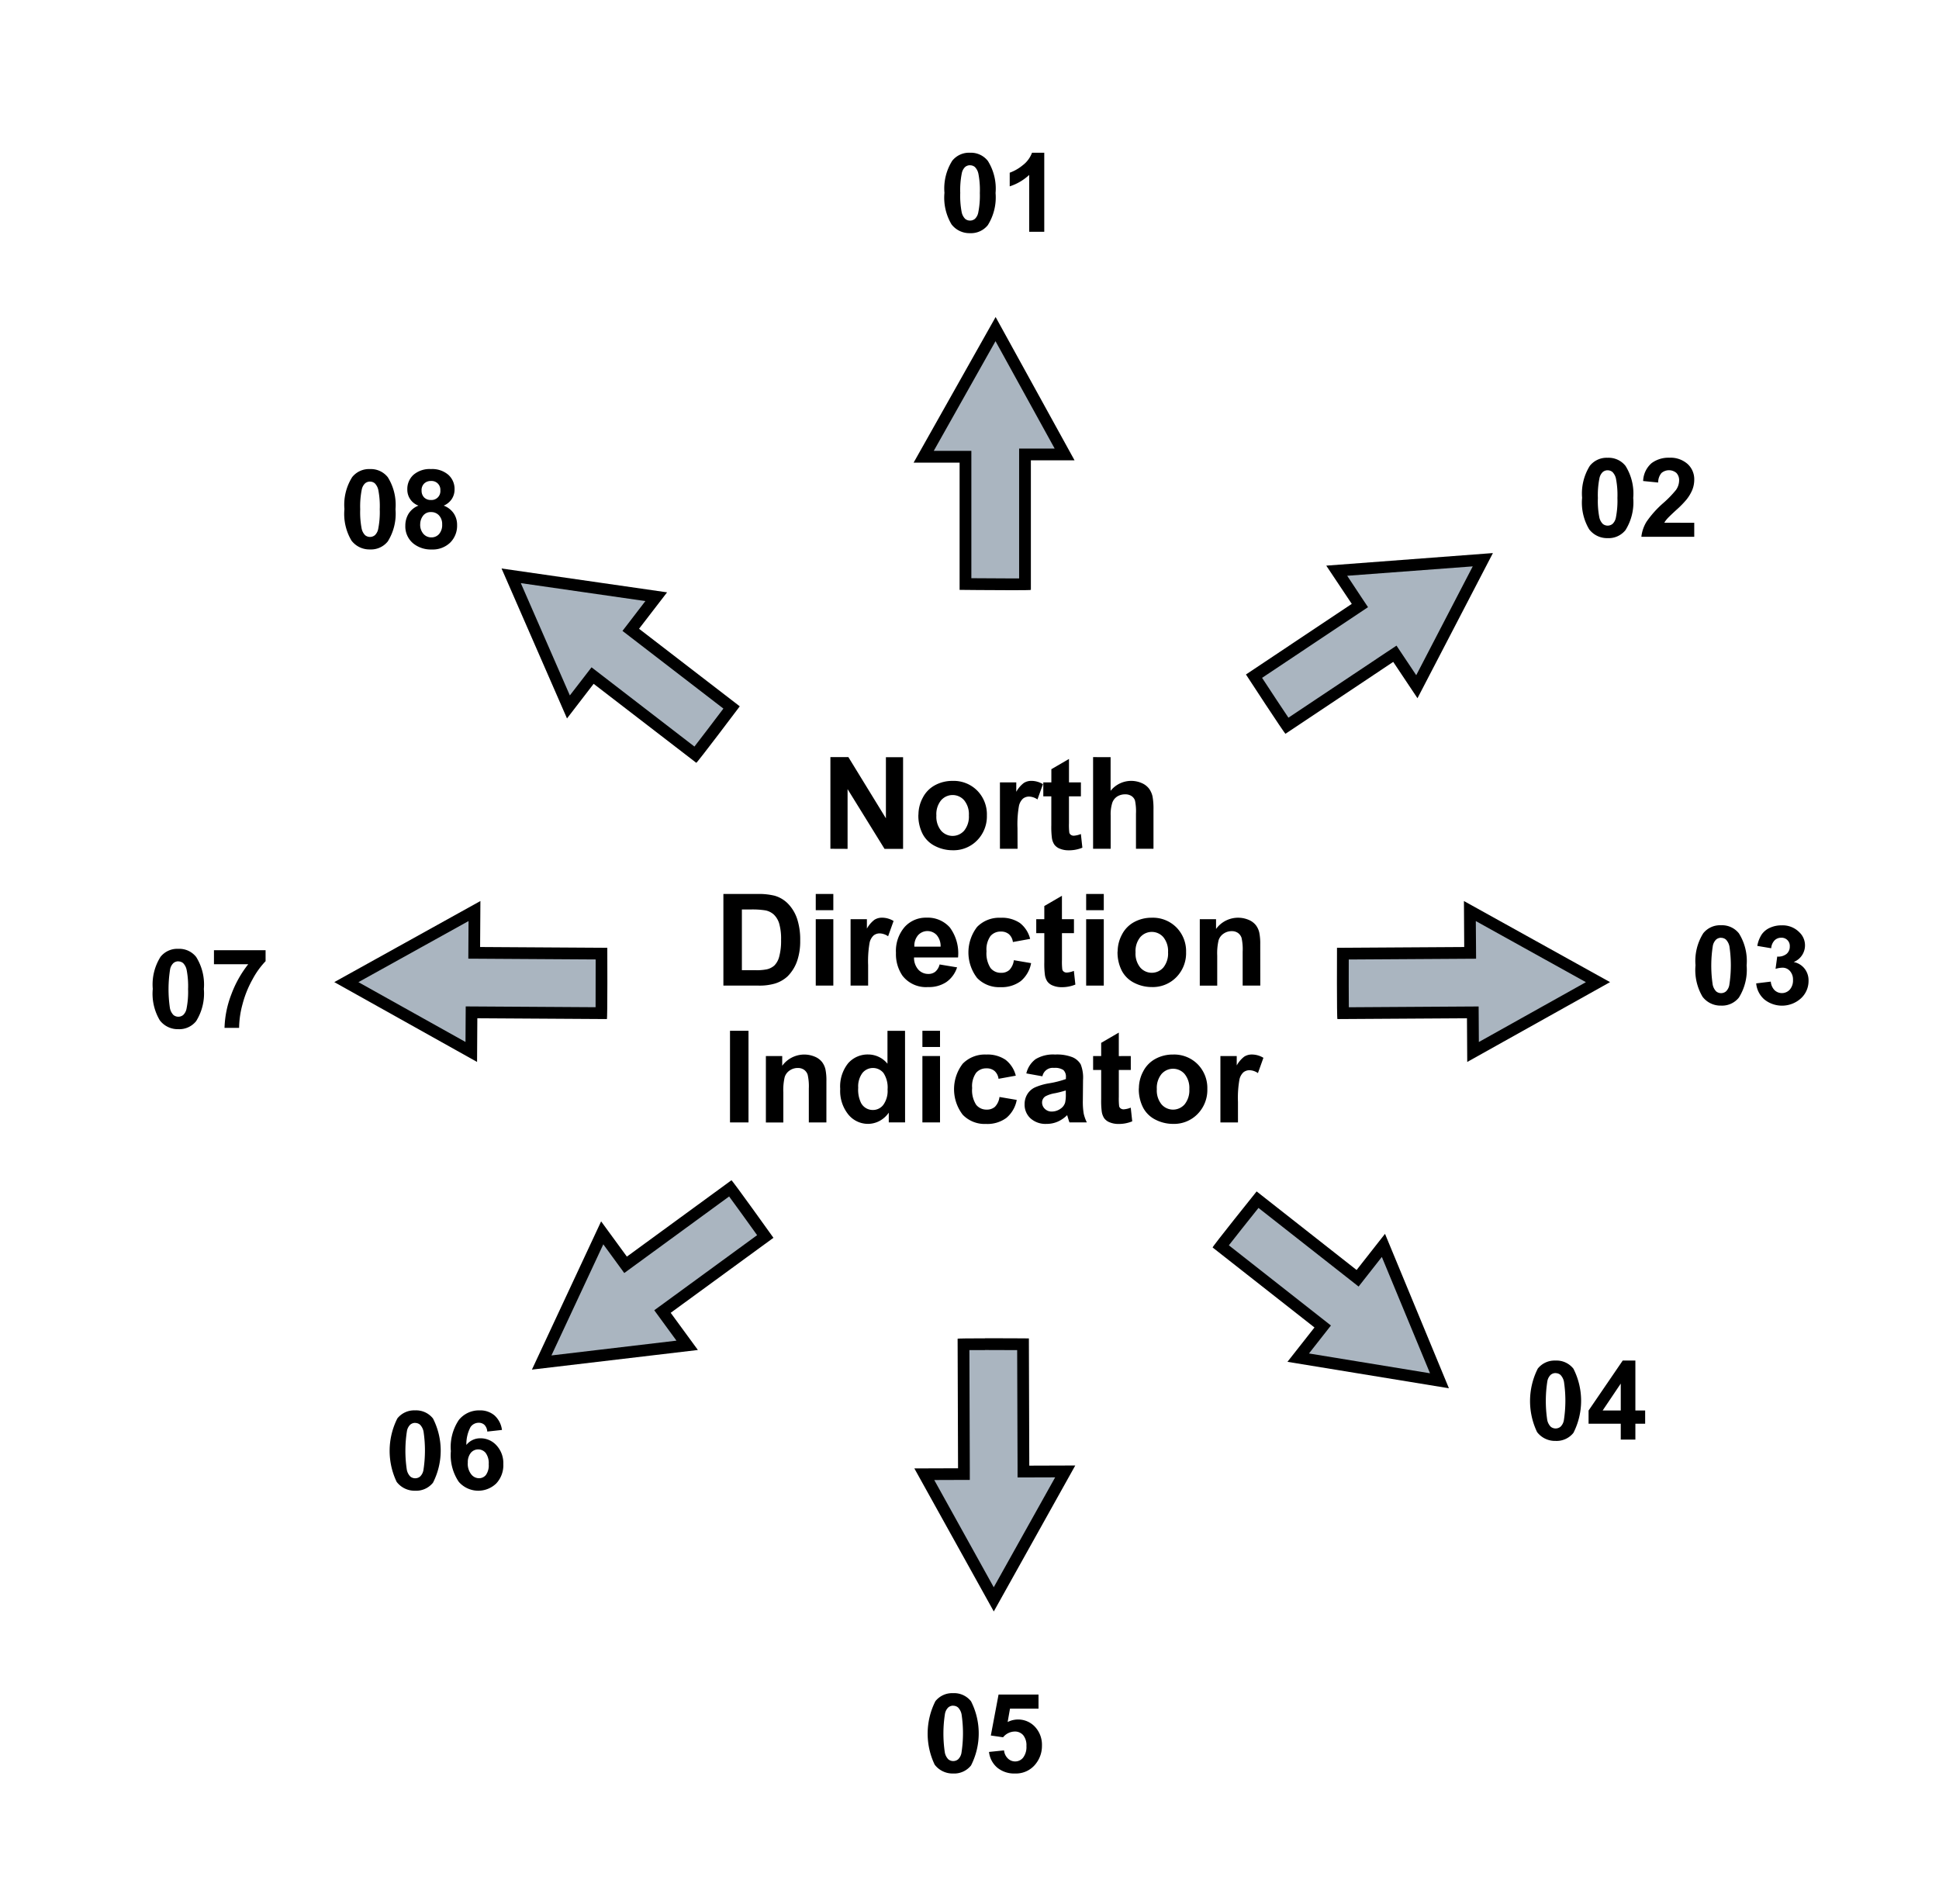 <svg xmlns="http://www.w3.org/2000/svg" xmlns:xlink="http://www.w3.org/1999/xlink" width="165" height="162" viewBox="0 0 165 162">
  <defs>
    <style>
      .cls-1 {
        fill: none;
      }

      .cls-2 {
        fill: rgba(255,255,255,0);
      }

      .cls-3 {
        clip-path: url(#clip-path);
      }

      .cls-4 {
        fill: #aab5c0;
      }
    </style>
    <clipPath id="clip-path">
      <rect id="Rectangle_7" data-name="Rectangle 7" class="cls-1" width="140.894" height="137.925" transform="translate(0.02 0.002)"/>
    </clipPath>
  </defs>
  <g id="Direction" transform="translate(12.053 12.037)">
    <rect id="Rectangle_5" data-name="Rectangle 5" class="cls-2" width="165" height="162" transform="translate(-12.053 -12.037)"/>
    <g id="Group_4" data-name="Group 4" transform="translate(0.927 0.961)">
      <g id="Group_3" data-name="Group 3" class="cls-3">
        <path id="Path_3" data-name="Path 3" class="cls-4" d="M73.17,36.727c-1.322,0-3.131-.016-3.993-.024V25.872H65.62l6.118-10.864,5.876,10.668H74.243V36.721c-.221,0-.559.006-1.073.006"/>
        <path id="Path_4" data-name="Path 4" d="M71.733,16.036l5.035,9.141H73.743V36.226h-.572c-1.1,0-2.547-.011-3.493-.019V25.372h-3.2Zm.01-2.055L64.765,26.372h3.913V37.2s2.695.029,4.493.029c.9,0,1.572-.007,1.572-.029V26.177H78.46Z"/>
        <path id="Path_5" data-name="Path 5" class="cls-4" d="M96.53,48.767c-.544-.792-1.836-2.754-2.8-4.224l9.01-6.011-1.974-2.96,12.433-.939L107.59,45.441l-1.872-2.8Z"/>
        <path id="Path_6" data-name="Path 6" d="M112.344,35.2l-4.809,9.261-1.124-1.684-.555-.832-.836.555-8.36,5.577c-.528-.781-1.386-2.082-2.242-3.391l8.183-5.459.831-.555-.555-.832L101.66,36Zm1.716-1.132L99.879,35.138l2.171,3.255L93.045,44.4s3.287,5.046,3.365,5.046l9.168-6.117,2.063,3.092Z"/>
        <path id="Path_7" data-name="Path 7" class="cls-4" d="M112.35,73.153l-11.047.068c-.018-.96-.018-3.31-.012-5.065l10.83-.067-.021-3.558L123,70.582l-10.631,5.942Z"/>
        <path id="Path_8" data-name="Path 8" d="M112.605,65.385l9.368,5.2-9.109,5.092-.012-2.025-.007-1-1,.006L101.8,72.72c-.01-.942-.012-2.5-.007-4.065l9.835-.061,1-.006-.006-1Zm-1.011-1.705.024,3.913-10.826.067s-.027,6.065.038,6.065l11.022-.068.023,3.717,12.153-6.793Z"/>
        <path id="Path_9" data-name="Path 9" class="cls-4" d="M37.448,44.493l-2.056,2.672L30.52,36l12.341,1.777L40.692,40.6l8.584,6.6c-1.057,1.4-2.477,3.273-3.074,4.026Z"/>
        <path id="Path_10" data-name="Path 10" d="M31.339,36.626l10.6,1.527L40.6,39.9l-.61.792.793.61,7.795,6c-.943,1.248-1.887,2.488-2.465,3.232L38.15,44.4l-.793-.61-.61.792-1.235,1.6ZM29.7,35.38l5.569,12.761,2.267-2.946,8.735,6.722c.081,0,3.7-4.807,3.7-4.807L41.4,40.51l2.386-3.1Z"/>
        <path id="Path_11" data-name="Path 11" class="cls-4" d="M16.5,70.582l10.9-6.05-.022,3.557,10.831.067c.007,1.755.007,4.105-.012,5.066l-11.046-.069-.021,3.371Z"/>
        <path id="Path_12" data-name="Path 12" d="M26.891,65.384l-.013,2.2-.006,1,1,.006,9.836.061c0,1.565,0,3.123-.007,4.065l-10.05-.062-1-.006-.007,1-.012,2.025-9.113-5.09ZM27.9,63.679l-12.434,6.9,12.15,6.794.023-3.717,11.022.068c.065,0,.038-6.065.038-6.065l-10.824-.067Z"/>
        <path id="Path_13" data-name="Path 13" class="cls-4" d="M97.49,102.54l2.081-2.651-8.687-6.822c.583-.764,2.046-2.6,3.144-3.972l8.519,6.69,2.2-2.8,4.765,11.521Z"/>
        <path id="Path_14" data-name="Path 14" d="M94.108,89.794l7.736,6.075.786.618.618-.787,1.36-1.732,4.1,9.9-10.3-1.686,1.251-1.593.617-.786-.786-.618-7.9-6.207c.579-.744,1.547-1.964,2.525-3.186m-.161-1.4s-3.8,4.73-3.746,4.77l8.668,6.808-2.3,2.923,13.74,2.25L104.878,92l-2.417,3.078Z"/>
        <path id="Path_15" data-name="Path 15" class="cls-4" d="M65.676,112.454l3.371-.012L69.009,101.4c.317,0,.867-.01,1.822-.01,1.191,0,2.537.007,3.244.012l.037,10.831,3.557-.012L71.588,123.1Z"/>
        <path id="Path_16" data-name="Path 16" d="M70.834,101.887c.95,0,2,0,2.742.009l.033,9.835v1h1l2.2-.007-5.226,9.353-5.063-9.126,2.025-.007h1v-1l-.034-10.05h1.323m0-1c-1.248,0-2.327.008-2.326.035l.037,11.022-3.718.013,6.759,12.173,6.934-12.422-3.913.013L74.573,100.9s-2.028-.015-3.739-.015"/>
        <path id="Path_17" data-name="Path 17" class="cls-4" d="M38.263,91.915l1.987,2.723,8.922-6.513c.577.768,1.949,2.675,2.97,4.1L43.4,98.612l2.1,2.873-12.382,1.464Z"/>
        <path id="Path_18" data-name="Path 18" d="M49.065,88.821c.559.759,1.471,2.022,2.382,3.294l-7.944,5.8-.808.589.59.808,1.3,1.779-10.64,1.258,4.414-9.456,1.194,1.636.589.807.808-.589Zm.2-1.381h0l-8.9,6.5-2.192-3-5.889,12.616,14.123-1.67-2.314-3.164,8.744-6.383s-3.5-4.9-3.576-4.9"/>
        <path id="Path_19" data-name="Path 19" d="M57.683,59.233v-7.8h1.531l3.193,5.207v-5.2h1.461v7.8H62.289l-3.144-5.084v5.084Z"/>
        <path id="Path_20" data-name="Path 20" d="M65.176,56.328a3.05,3.05,0,0,1,.368-1.441,2.5,2.5,0,0,1,1.04-1.064,3.083,3.083,0,0,1,1.5-.367,2.818,2.818,0,0,1,2.1.833,2.876,2.876,0,0,1,.815,2.1,2.912,2.912,0,0,1-.828,2.126,2.793,2.793,0,0,1-2.082.843,3.268,3.268,0,0,1-1.481-.349,2.4,2.4,0,0,1-1.071-1.029,3.416,3.416,0,0,1-.368-1.651m1.532.079a1.875,1.875,0,0,0,.4,1.281,1.3,1.3,0,0,0,1.84.125,1.352,1.352,0,0,0,.126-.125,1.9,1.9,0,0,0,.4-1.3,1.868,1.868,0,0,0-.4-1.281,1.3,1.3,0,0,0-1.84-.126,1.25,1.25,0,0,0-.126.126,1.867,1.867,0,0,0-.4,1.287"/>
        <path id="Path_21" data-name="Path 21" d="M73.61,59.233h-1.5V53.584H73.5v.8a2.429,2.429,0,0,1,.64-.75,1.179,1.179,0,0,1,.646-.18,1.9,1.9,0,0,1,.984.281l-.466,1.3a1.318,1.318,0,0,0-.7-.244.831.831,0,0,0-.532.173,1.187,1.187,0,0,0-.344.624,8.9,8.9,0,0,0-.124,1.894Z"/>
        <path id="Path_22" data-name="Path 22" d="M79,53.583v1.186H77.984v2.283a5.546,5.546,0,0,0,.029.805.328.328,0,0,0,.133.189.419.419,0,0,0,.252.074,1.914,1.914,0,0,0,.6-.144l.127,1.164a2.984,2.984,0,0,1-1.18.223,1.909,1.909,0,0,1-.729-.135,1.043,1.043,0,0,1-.475-.35,1.364,1.364,0,0,1-.211-.582,7.334,7.334,0,0,1-.048-1.048V54.769H75.8V53.583h.686V52.461l1.5-.873v1.995Z"/>
        <path id="Path_23" data-name="Path 23" d="M81.527,51.435V54.3a2.241,2.241,0,0,1,2.659-.654,1.539,1.539,0,0,1,.626.489,1.793,1.793,0,0,1,.286.66,5.856,5.856,0,0,1,.078,1.122v3.314h-1.49V56.248a4.445,4.445,0,0,0-.085-1.127.744.744,0,0,0-.3-.38.952.952,0,0,0-.54-.141,1.246,1.246,0,0,0-.665.18,1.051,1.051,0,0,0-.428.545,3.276,3.276,0,0,0-.135,1.078v2.83H80.037v-7.8Z"/>
        <path id="Path_24" data-name="Path 24" d="M48.577,63.079h2.877a5.657,5.657,0,0,1,1.484.149,2.6,2.6,0,0,1,1.175.718,3.393,3.393,0,0,1,.744,1.264,5.687,5.687,0,0,1,.256,1.842,5.165,5.165,0,0,1-.238,1.66,3.446,3.446,0,0,1-.836,1.377,2.78,2.78,0,0,1-1.106.622,4.743,4.743,0,0,1-1.4.165H48.577ZM50.151,64.4v5.165h1.175a4.221,4.221,0,0,0,.952-.075,1.45,1.45,0,0,0,.636-.324,1.638,1.638,0,0,0,.412-.753,5.13,5.13,0,0,0,.16-1.428,4.677,4.677,0,0,0-.16-1.388,1.777,1.777,0,0,0-.447-.756,1.493,1.493,0,0,0-.728-.366,7,7,0,0,0-1.293-.075Z"/>
        <path id="Path_25" data-name="Path 25" d="M56.437,63.078h1.495V64.46H56.437Zm0,2.149h1.495v5.649H56.437Z"/>
        <path id="Path_26" data-name="Path 26" d="M60.894,70.876H59.4V65.227h1.389v.8a2.442,2.442,0,0,1,.64-.75,1.182,1.182,0,0,1,.646-.18,1.9,1.9,0,0,1,.984.281l-.465,1.3a1.325,1.325,0,0,0-.7-.244.831.831,0,0,0-.532.173,1.187,1.187,0,0,0-.344.624,8.967,8.967,0,0,0-.124,1.894Z"/>
        <path id="Path_27" data-name="Path 27" d="M66.973,69.077l1.49.247a2.432,2.432,0,0,1-.907,1.247A2.653,2.653,0,0,1,66,71a2.527,2.527,0,0,1-2.181-.962,3.241,3.241,0,0,1-.557-1.947A3.122,3.122,0,0,1,64,65.89a2.419,2.419,0,0,1,1.856-.795,2.51,2.51,0,0,1,1.99.833,3.691,3.691,0,0,1,.7,2.551H64.8a1.512,1.512,0,0,0,.362,1.034,1.132,1.132,0,0,0,.862.37.911.911,0,0,0,.59-.192,1.188,1.188,0,0,0,.362-.617m.085-1.514a1.437,1.437,0,0,0-.335-.987,1.078,1.078,0,0,0-1.524-.044c-.021.02-.042.041-.061.062a1.381,1.381,0,0,0-.314.969Z"/>
        <path id="Path_28" data-name="Path 28" d="M74.686,66.9l-1.473.268a1.068,1.068,0,0,0-.338-.666,1.019,1.019,0,0,0-.683-.224,1.118,1.118,0,0,0-.891.387,1.968,1.968,0,0,0-.333,1.289,2.29,2.29,0,0,0,.338,1.42,1.107,1.107,0,0,0,.907.414,1,1,0,0,0,.7-.242,1.452,1.452,0,0,0,.381-.831l1.469.249a2.61,2.61,0,0,1-.878,1.528,2.724,2.724,0,0,1-1.74.517,2.587,2.587,0,0,1-1.979-.783,3.564,3.564,0,0,1,0-4.343,2.63,2.63,0,0,1,2-.779,2.734,2.734,0,0,1,1.642.444A2.458,2.458,0,0,1,74.68,66.9"/>
        <path id="Path_29" data-name="Path 29" d="M78.409,65.227v1.186H77.388V68.7a5.546,5.546,0,0,0,.029.805.328.328,0,0,0,.133.189.419.419,0,0,0,.252.074,1.914,1.914,0,0,0,.6-.144l.127,1.164a2.983,2.983,0,0,1-1.18.223,1.91,1.91,0,0,1-.729-.135,1.043,1.043,0,0,1-.475-.35,1.364,1.364,0,0,1-.211-.582,7.334,7.334,0,0,1-.048-1.048V66.413H75.2V65.227h.686V64.105l1.5-.873v1.995Z"/>
        <path id="Path_30" data-name="Path 30" d="M79.447,63.078h1.5V64.46h-1.5Zm0,2.149h1.5v5.649h-1.5Z"/>
        <path id="Path_31" data-name="Path 31" d="M82.127,67.973a3.051,3.051,0,0,1,.368-1.442,2.5,2.5,0,0,1,1.04-1.064,3.083,3.083,0,0,1,1.5-.367,2.818,2.818,0,0,1,2.1.833,2.876,2.876,0,0,1,.815,2.1,2.912,2.912,0,0,1-.828,2.126A2.793,2.793,0,0,1,85.038,71a3.268,3.268,0,0,1-1.481-.349,2.4,2.4,0,0,1-1.071-1.029,3.416,3.416,0,0,1-.368-1.651m1.532.079a1.87,1.87,0,0,0,.4,1.287,1.3,1.3,0,0,0,1.84.125,1.353,1.353,0,0,0,.126-.125,1.9,1.9,0,0,0,.4-1.3,1.868,1.868,0,0,0-.4-1.281,1.3,1.3,0,0,0-1.84-.126,1.25,1.25,0,0,0-.126.126,1.873,1.873,0,0,0-.4,1.281"/>
        <path id="Path_32" data-name="Path 32" d="M94.265,70.876h-1.5V67.993a4.475,4.475,0,0,0-.095-1.183.843.843,0,0,0-.311-.418.9.9,0,0,0-.52-.149,1.2,1.2,0,0,0-.7.213,1.065,1.065,0,0,0-.423.564,4.839,4.839,0,0,0-.116,1.3v2.561H89.116V65.227H90.5v.83a2.316,2.316,0,0,1,2.767-.779,1.52,1.52,0,0,1,.619.455,1.628,1.628,0,0,1,.292.628,4.641,4.641,0,0,1,.083,1Z"/>
        <rect id="Rectangle_6" data-name="Rectangle 6" width="1.574" height="7.798" transform="translate(49.14 74.722)"/>
        <path id="Path_33" data-name="Path 33" d="M57.342,82.52H55.847V79.637a4.475,4.475,0,0,0-.1-1.183.843.843,0,0,0-.311-.418.9.9,0,0,0-.52-.149,1.2,1.2,0,0,0-.7.213,1.065,1.065,0,0,0-.423.564,4.839,4.839,0,0,0-.116,1.3v2.561H52.193V76.871h1.39v.83a2.317,2.317,0,0,1,2.767-.779,1.513,1.513,0,0,1,.619.455,1.645,1.645,0,0,1,.293.628,4.7,4.7,0,0,1,.082,1.005Z"/>
        <path id="Path_34" data-name="Path 34" d="M64.038,82.519H62.65v-.83a2.236,2.236,0,0,1-.815.721,2.106,2.106,0,0,1-.95.233,2.155,2.155,0,0,1-1.667-.785,3.19,3.19,0,0,1-.7-2.189,3.155,3.155,0,0,1,.675-2.184,2.208,2.208,0,0,1,1.707-.747,2.122,2.122,0,0,1,1.64.787v-2.8h1.494ZM60.049,79.57a2.572,2.572,0,0,0,.25,1.309,1.129,1.129,0,0,0,1.011.582,1.1,1.1,0,0,0,.877-.438,2.026,2.026,0,0,0,.362-1.311,2.235,2.235,0,0,0-.349-1.4,1.156,1.156,0,0,0-1.791,0,1.914,1.914,0,0,0-.359,1.263"/>
        <path id="Path_35" data-name="Path 35" d="M65.512,74.722h1.5V76.1h-1.5Zm0,2.148h1.5v5.649h-1.5Z"/>
        <path id="Path_36" data-name="Path 36" d="M73.463,78.541l-1.473.267a1.068,1.068,0,0,0-.338-.666,1.019,1.019,0,0,0-.683-.224,1.118,1.118,0,0,0-.891.387,1.97,1.97,0,0,0-.333,1.289,2.29,2.29,0,0,0,.338,1.42,1.11,1.11,0,0,0,.907.415,1.01,1.01,0,0,0,.7-.243,1.449,1.449,0,0,0,.381-.831l1.469.249a2.61,2.61,0,0,1-.878,1.528,2.718,2.718,0,0,1-1.74.517,2.587,2.587,0,0,1-1.979-.783,3.564,3.564,0,0,1,0-4.343,2.63,2.63,0,0,1,2-.779,2.734,2.734,0,0,1,1.642.444,2.458,2.458,0,0,1,.874,1.354"/>
        <path id="Path_37" data-name="Path 37" d="M75.713,78.593l-1.357-.244a2.117,2.117,0,0,1,.787-1.212,2.877,2.877,0,0,1,1.661-.394,3.6,3.6,0,0,1,1.489.233,1.479,1.479,0,0,1,.688.6,3.067,3.067,0,0,1,.2,1.338l-.016,1.746a6.121,6.121,0,0,0,.072,1.1,3.271,3.271,0,0,0,.268.758H78.027c-.039-.1-.087-.247-.144-.442-.024-.088-.043-.147-.054-.175a2.669,2.669,0,0,1-.815.558,2.342,2.342,0,0,1-.931.186,1.916,1.916,0,0,1-1.374-.473,1.575,1.575,0,0,1-.5-1.2,1.606,1.606,0,0,1,.233-.855,1.5,1.5,0,0,1,.641-.574,5,5,0,0,1,1.189-.349,8.15,8.15,0,0,0,1.452-.367v-.149a.773.773,0,0,0-.213-.615,1.28,1.28,0,0,0-.8-.183.895.895,0,0,0-.984.707M77.713,79.8a9.246,9.246,0,0,1-.909.233,2.688,2.688,0,0,0-.815.261.621.621,0,0,0-.293.527.733.733,0,0,0,.233.542.817.817,0,0,0,.6.232,1.3,1.3,0,0,0,.772-.266.942.942,0,0,0,.357-.5,3.013,3.013,0,0,0,.058-.728Z"/>
        <path id="Path_38" data-name="Path 38" d="M83.245,76.87v1.186H82.226v2.283a5.693,5.693,0,0,0,.029.805.337.337,0,0,0,.133.189.422.422,0,0,0,.253.074,1.927,1.927,0,0,0,.6-.144l.127,1.164a2.992,2.992,0,0,1-1.181.223,1.913,1.913,0,0,1-.729-.135,1.053,1.053,0,0,1-.475-.35,1.391,1.391,0,0,1-.211-.582,7.191,7.191,0,0,1-.047-1.048V78.056h-.686V76.87h.686V75.748l1.5-.873v2Z"/>
        <path id="Path_39" data-name="Path 39" d="M83.935,79.616a3.051,3.051,0,0,1,.368-1.442,2.5,2.5,0,0,1,1.04-1.064,3.083,3.083,0,0,1,1.5-.367,2.818,2.818,0,0,1,2.1.833,2.876,2.876,0,0,1,.815,2.1,2.912,2.912,0,0,1-.828,2.126,2.793,2.793,0,0,1-2.082.843,3.268,3.268,0,0,1-1.481-.349,2.4,2.4,0,0,1-1.071-1.029,3.416,3.416,0,0,1-.368-1.651m1.532.079a1.87,1.87,0,0,0,.4,1.287,1.3,1.3,0,0,0,1.84.125,1.353,1.353,0,0,0,.126-.125,1.9,1.9,0,0,0,.4-1.3,1.868,1.868,0,0,0-.4-1.281,1.3,1.3,0,0,0-1.84-.126,1.248,1.248,0,0,0-.126.126,1.873,1.873,0,0,0-.4,1.281"/>
        <path id="Path_40" data-name="Path 40" d="M92.366,82.52H90.871V76.871H92.26v.8a2.442,2.442,0,0,1,.64-.75,1.182,1.182,0,0,1,.647-.18,1.9,1.9,0,0,1,.984.281l-.466,1.3a1.322,1.322,0,0,0-.7-.244.831.831,0,0,0-.532.173,1.179,1.179,0,0,0-.343.624,8.9,8.9,0,0,0-.125,1.894Z"/>
        <path id="Path_41" data-name="Path 41" d="M69.564,0A1.83,1.83,0,0,1,71.085.7a4.433,4.433,0,0,1,.653,2.727,4.451,4.451,0,0,1-.657,2.732,1.832,1.832,0,0,1-1.517.685,1.917,1.917,0,0,1-1.576-.752,4.44,4.44,0,0,1-.6-2.679A4.427,4.427,0,0,1,68.047.687,1.826,1.826,0,0,1,69.564,0m0,1.064a.644.644,0,0,0-.416.148,1,1,0,0,0-.283.533,7.251,7.251,0,0,0-.133,1.676,7.271,7.271,0,0,0,.119,1.62,1.131,1.131,0,0,0,.3.586.659.659,0,0,0,.83,0,1,1,0,0,0,.283-.532A7.323,7.323,0,0,0,70.4,3.425a7.272,7.272,0,0,0-.119-1.62,1.155,1.155,0,0,0-.3-.589.631.631,0,0,0-.413-.148"/>
        <path id="Path_42" data-name="Path 42" d="M75.882,6.726H74.6V1.889a4.441,4.441,0,0,1-1.658.972V1.7a3.739,3.739,0,0,0,1.092-.624A2.37,2.37,0,0,0,74.839,0h1.043Z"/>
        <path id="Path_43" data-name="Path 43" d="M123.825,25.959a1.83,1.83,0,0,1,1.521.694A4.433,4.433,0,0,1,126,29.38a4.451,4.451,0,0,1-.657,2.732,1.832,1.832,0,0,1-1.517.685,1.917,1.917,0,0,1-1.576-.752,4.44,4.44,0,0,1-.6-2.679,4.426,4.426,0,0,1,.657-2.722,1.826,1.826,0,0,1,1.517-.685m0,1.064a.644.644,0,0,0-.416.148,1,1,0,0,0-.283.533,7.251,7.251,0,0,0-.133,1.676A7.272,7.272,0,0,0,123.11,31a1.131,1.131,0,0,0,.3.586.659.659,0,0,0,.83,0,1,1,0,0,0,.283-.532,7.323,7.323,0,0,0,.132-1.672,7.271,7.271,0,0,0-.119-1.62,1.155,1.155,0,0,0-.3-.589.631.631,0,0,0-.413-.148"/>
        <path id="Path_44" data-name="Path 44" d="M131.193,31.49v1.192h-4.5a3.1,3.1,0,0,1,.439-1.281,8.544,8.544,0,0,1,1.444-1.606,9.065,9.065,0,0,0,1.064-1.1,1.415,1.415,0,0,0,.265-.786.89.89,0,0,0-.231-.66.982.982,0,0,0-1.276.011,1.246,1.246,0,0,0-.275.805l-1.279-.128a2.1,2.1,0,0,1,.718-1.521,2.4,2.4,0,0,1,1.507-.462,2.183,2.183,0,0,1,1.558.534,1.756,1.756,0,0,1,.566,1.33,2.326,2.326,0,0,1-.162.861,3.448,3.448,0,0,1-.514.856,8.082,8.082,0,0,1-.841.855q-.606.557-.769.74a2.126,2.126,0,0,0-.263.356Z"/>
        <path id="Path_45" data-name="Path 45" d="M133.477,65.741a1.83,1.83,0,0,1,1.52.694,4.426,4.426,0,0,1,.653,2.727,4.451,4.451,0,0,1-.657,2.732,1.83,1.83,0,0,1-1.516.685,1.918,1.918,0,0,1-1.577-.752,4.447,4.447,0,0,1-.6-2.679,4.426,4.426,0,0,1,.657-2.722,1.827,1.827,0,0,1,1.518-.685m0,1.064a.64.64,0,0,0-.416.148,1,1,0,0,0-.284.533,10.835,10.835,0,0,0-.014,3.3,1.138,1.138,0,0,0,.3.586.659.659,0,0,0,.83,0,1,1,0,0,0,.283-.532,10.878,10.878,0,0,0,.014-3.292,1.164,1.164,0,0,0-.3-.589.63.63,0,0,0-.412-.148"/>
        <path id="Path_46" data-name="Path 46" d="M136.464,70.688l1.242-.151a1.185,1.185,0,0,0,.319.727.908.908,0,0,0,1.3-.049,1.177,1.177,0,0,0,.271-.813,1.085,1.085,0,0,0-.26-.767.829.829,0,0,0-.635-.283,2.23,2.23,0,0,0-.59.1l.142-1.046a1.129,1.129,0,0,0,.795-.226.8.8,0,0,0,.274-.637.693.693,0,0,0-.641-.74.722.722,0,0,0-.093,0,.777.777,0,0,0-.564.228,1.078,1.078,0,0,0-.283.667l-1.183-.2a2.626,2.626,0,0,1,.372-.97,1.684,1.684,0,0,1,.7-.572,2.327,2.327,0,0,1,1-.207,1.989,1.989,0,0,1,1.517.6,1.526,1.526,0,0,1-.494,2.521,1.547,1.547,0,0,1,.92.553,1.6,1.6,0,0,1,.346,1.037,2,2,0,0,1-.645,1.5,2.4,2.4,0,0,1-3.11.1,2.051,2.051,0,0,1-.7-1.368"/>
        <path id="Path_47" data-name="Path 47" d="M119.39,102.785a1.83,1.83,0,0,1,1.521.694,6.017,6.017,0,0,1,0,5.459,1.832,1.832,0,0,1-1.517.685,1.917,1.917,0,0,1-1.576-.752,6.127,6.127,0,0,1,.059-5.4,1.826,1.826,0,0,1,1.517-.685m0,1.064a.644.644,0,0,0-.416.148,1,1,0,0,0-.283.533,10.835,10.835,0,0,0-.014,3.3,1.131,1.131,0,0,0,.3.586.659.659,0,0,0,.83,0,1,1,0,0,0,.283-.532,10.846,10.846,0,0,0,.013-3.292,1.155,1.155,0,0,0-.3-.589.631.631,0,0,0-.413-.148"/>
        <path id="Path_48" data-name="Path 48" d="M124.939,109.509v-1.348H122.2v-1.123l2.906-4.253h1.077v4.248h.832v1.128h-.832v1.348Zm0-2.476v-2.289l-1.54,2.289Z"/>
        <path id="Path_49" data-name="Path 49" d="M68.129,131.089a1.83,1.83,0,0,1,1.521.694,6.017,6.017,0,0,1,0,5.459,1.832,1.832,0,0,1-1.517.685,1.917,1.917,0,0,1-1.576-.752,6.127,6.127,0,0,1,.059-5.4,1.826,1.826,0,0,1,1.517-.685m0,1.064a.644.644,0,0,0-.416.148,1,1,0,0,0-.283.533,10.835,10.835,0,0,0-.014,3.3,1.131,1.131,0,0,0,.3.586.659.659,0,0,0,.83,0,1,1,0,0,0,.283-.532,10.846,10.846,0,0,0,.013-3.292,1.155,1.155,0,0,0-.3-.589.631.631,0,0,0-.413-.148"/>
        <path id="Path_50" data-name="Path 50" d="M71.18,136.091l1.279-.132a1.1,1.1,0,0,0,.325.687.876.876,0,0,0,.621.254.858.858,0,0,0,.68-.327,1.485,1.485,0,0,0,.279-.984,1.353,1.353,0,0,0-.276-.926.921.921,0,0,0-.72-.308,1.308,1.308,0,0,0-.991.489l-1.042-.151.658-3.485h3.4v1.2H72.966l-.2,1.138a1.963,1.963,0,0,1,2.326.406,2.241,2.241,0,0,1,.593,1.613,2.424,2.424,0,0,1-.479,1.475,2.126,2.126,0,0,1-1.814.886,2.253,2.253,0,0,1-1.512-.5,2.046,2.046,0,0,1-.7-1.338"/>
        <path id="Path_51" data-name="Path 51" d="M22.346,107.024a1.83,1.83,0,0,1,1.521.694,6.017,6.017,0,0,1,0,5.459,1.832,1.832,0,0,1-1.516.685,1.918,1.918,0,0,1-1.577-.752,6.127,6.127,0,0,1,.059-5.4,1.826,1.826,0,0,1,1.518-.685m0,1.064a.645.645,0,0,0-.417.148,1,1,0,0,0-.283.533,10.835,10.835,0,0,0-.014,3.3,1.125,1.125,0,0,0,.3.586.658.658,0,0,0,.829,0,1,1,0,0,0,.283-.532,10.846,10.846,0,0,0,.013-3.292,1.155,1.155,0,0,0-.3-.589.63.63,0,0,0-.412-.148"/>
        <path id="Path_52" data-name="Path 52" d="M29.728,108.691l-1.243.137a.9.9,0,0,0-.237-.566.7.7,0,0,0-.5-.183.842.842,0,0,0-.688.365,3.089,3.089,0,0,0-.354,1.522A1.5,1.5,0,0,1,27.9,109.4a1.819,1.819,0,0,1,1.377.612,2.217,2.217,0,0,1,.573,1.581,2.27,2.27,0,0,1-.6,1.649,2.2,2.2,0,0,1-3.111-.05q-.054-.057-.1-.117a4.06,4.06,0,0,1-.653-2.583,4.124,4.124,0,0,1,.681-2.654,2.2,2.2,0,0,1,1.767-.813,1.878,1.878,0,0,1,1.263.426,2.005,2.005,0,0,1,.638,1.241m-2.91,2.8a1.456,1.456,0,0,0,.288.966.845.845,0,0,0,.657.341.749.749,0,0,0,.6-.279,1.4,1.4,0,0,0,.237-.914,1.473,1.473,0,0,0-.256-.957.822.822,0,0,0-1.265-.013,1.26,1.26,0,0,0-.256.856"/>
        <path id="Path_53" data-name="Path 53" d="M2.194,67.747a1.828,1.828,0,0,1,1.52.694,4.426,4.426,0,0,1,.653,2.727A4.442,4.442,0,0,1,3.711,73.9a1.834,1.834,0,0,1-1.517.685A1.918,1.918,0,0,1,.62,73.833a4.426,4.426,0,0,1-.6-2.679,4.412,4.412,0,0,1,.657-2.722,1.824,1.824,0,0,1,1.517-.685m0,1.064a.642.642,0,0,0-.416.148.983.983,0,0,0-.283.533,10.867,10.867,0,0,0-.015,3.3,1.14,1.14,0,0,0,.3.586.658.658,0,0,0,.829,0,1,1,0,0,0,.283-.532,7.324,7.324,0,0,0,.133-1.672,7.272,7.272,0,0,0-.12-1.62,1.155,1.155,0,0,0-.3-.589.63.63,0,0,0-.412-.148"/>
        <path id="Path_54" data-name="Path 54" d="M5.227,69.057V67.865H9.62V68.8a6.889,6.889,0,0,0-1.106,1.535,8.959,8.959,0,0,0-.857,2.127,7.913,7.913,0,0,0-.29,2.012H6.126A8.561,8.561,0,0,1,6.7,71.638a9.39,9.39,0,0,1,1.444-2.581Z"/>
        <path id="Path_55" data-name="Path 55" d="M18.5,26.921a1.832,1.832,0,0,1,1.521.694,4.44,4.44,0,0,1,.654,2.727,4.443,4.443,0,0,1-.654,2.732,1.828,1.828,0,0,1-1.516.685,1.916,1.916,0,0,1-1.576-.752,4.44,4.44,0,0,1-.6-2.679,4.414,4.414,0,0,1,.659-2.722,1.824,1.824,0,0,1,1.517-.685m0,1.064a.637.637,0,0,0-.416.148,1,1,0,0,0-.285.533,7.306,7.306,0,0,0-.132,1.676,7.271,7.271,0,0,0,.118,1.62,1.131,1.131,0,0,0,.3.586.659.659,0,0,0,.83,0,.99.99,0,0,0,.283-.532,7.267,7.267,0,0,0,.132-1.672,7.212,7.212,0,0,0-.118-1.62,1.163,1.163,0,0,0-.3-.589.626.626,0,0,0-.412-.148"/>
        <path id="Path_56" data-name="Path 56" d="M22.631,30.031a1.436,1.436,0,0,1-.95-1.384,1.621,1.621,0,0,1,.523-1.238,2.1,2.1,0,0,1,1.487-.489,2.1,2.1,0,0,1,1.482.489,1.612,1.612,0,0,1,.528,1.238,1.463,1.463,0,0,1-.242.829,1.54,1.54,0,0,1-.681.555,1.788,1.788,0,0,1,.847.653,1.723,1.723,0,0,1,.291.992,2.017,2.017,0,0,1-.592,1.507,2.145,2.145,0,0,1-1.574.58,2.38,2.38,0,0,1-1.521-.48,1.869,1.869,0,0,1-.717-1.553,1.932,1.932,0,0,1,.269-1,1.738,1.738,0,0,1,.85-.7m.146,1.576a1.18,1.18,0,0,0,.272.827.882.882,0,0,0,.679.3.853.853,0,0,0,.657-.286,1.182,1.182,0,0,0,.261-.824,1.072,1.072,0,0,0-.265-.757.878.878,0,0,0-.672-.285.8.8,0,0,0-.7.325,1.191,1.191,0,0,0-.231.7m.119-2.869a.8.8,0,0,0,.217.6.786.786,0,0,0,.578.214.753.753,0,0,0,.8-.817.745.745,0,0,0-.79-.8.8.8,0,0,0-.59.219.786.786,0,0,0-.219.58"/>
      </g>
    </g>
  </g>
</svg>
